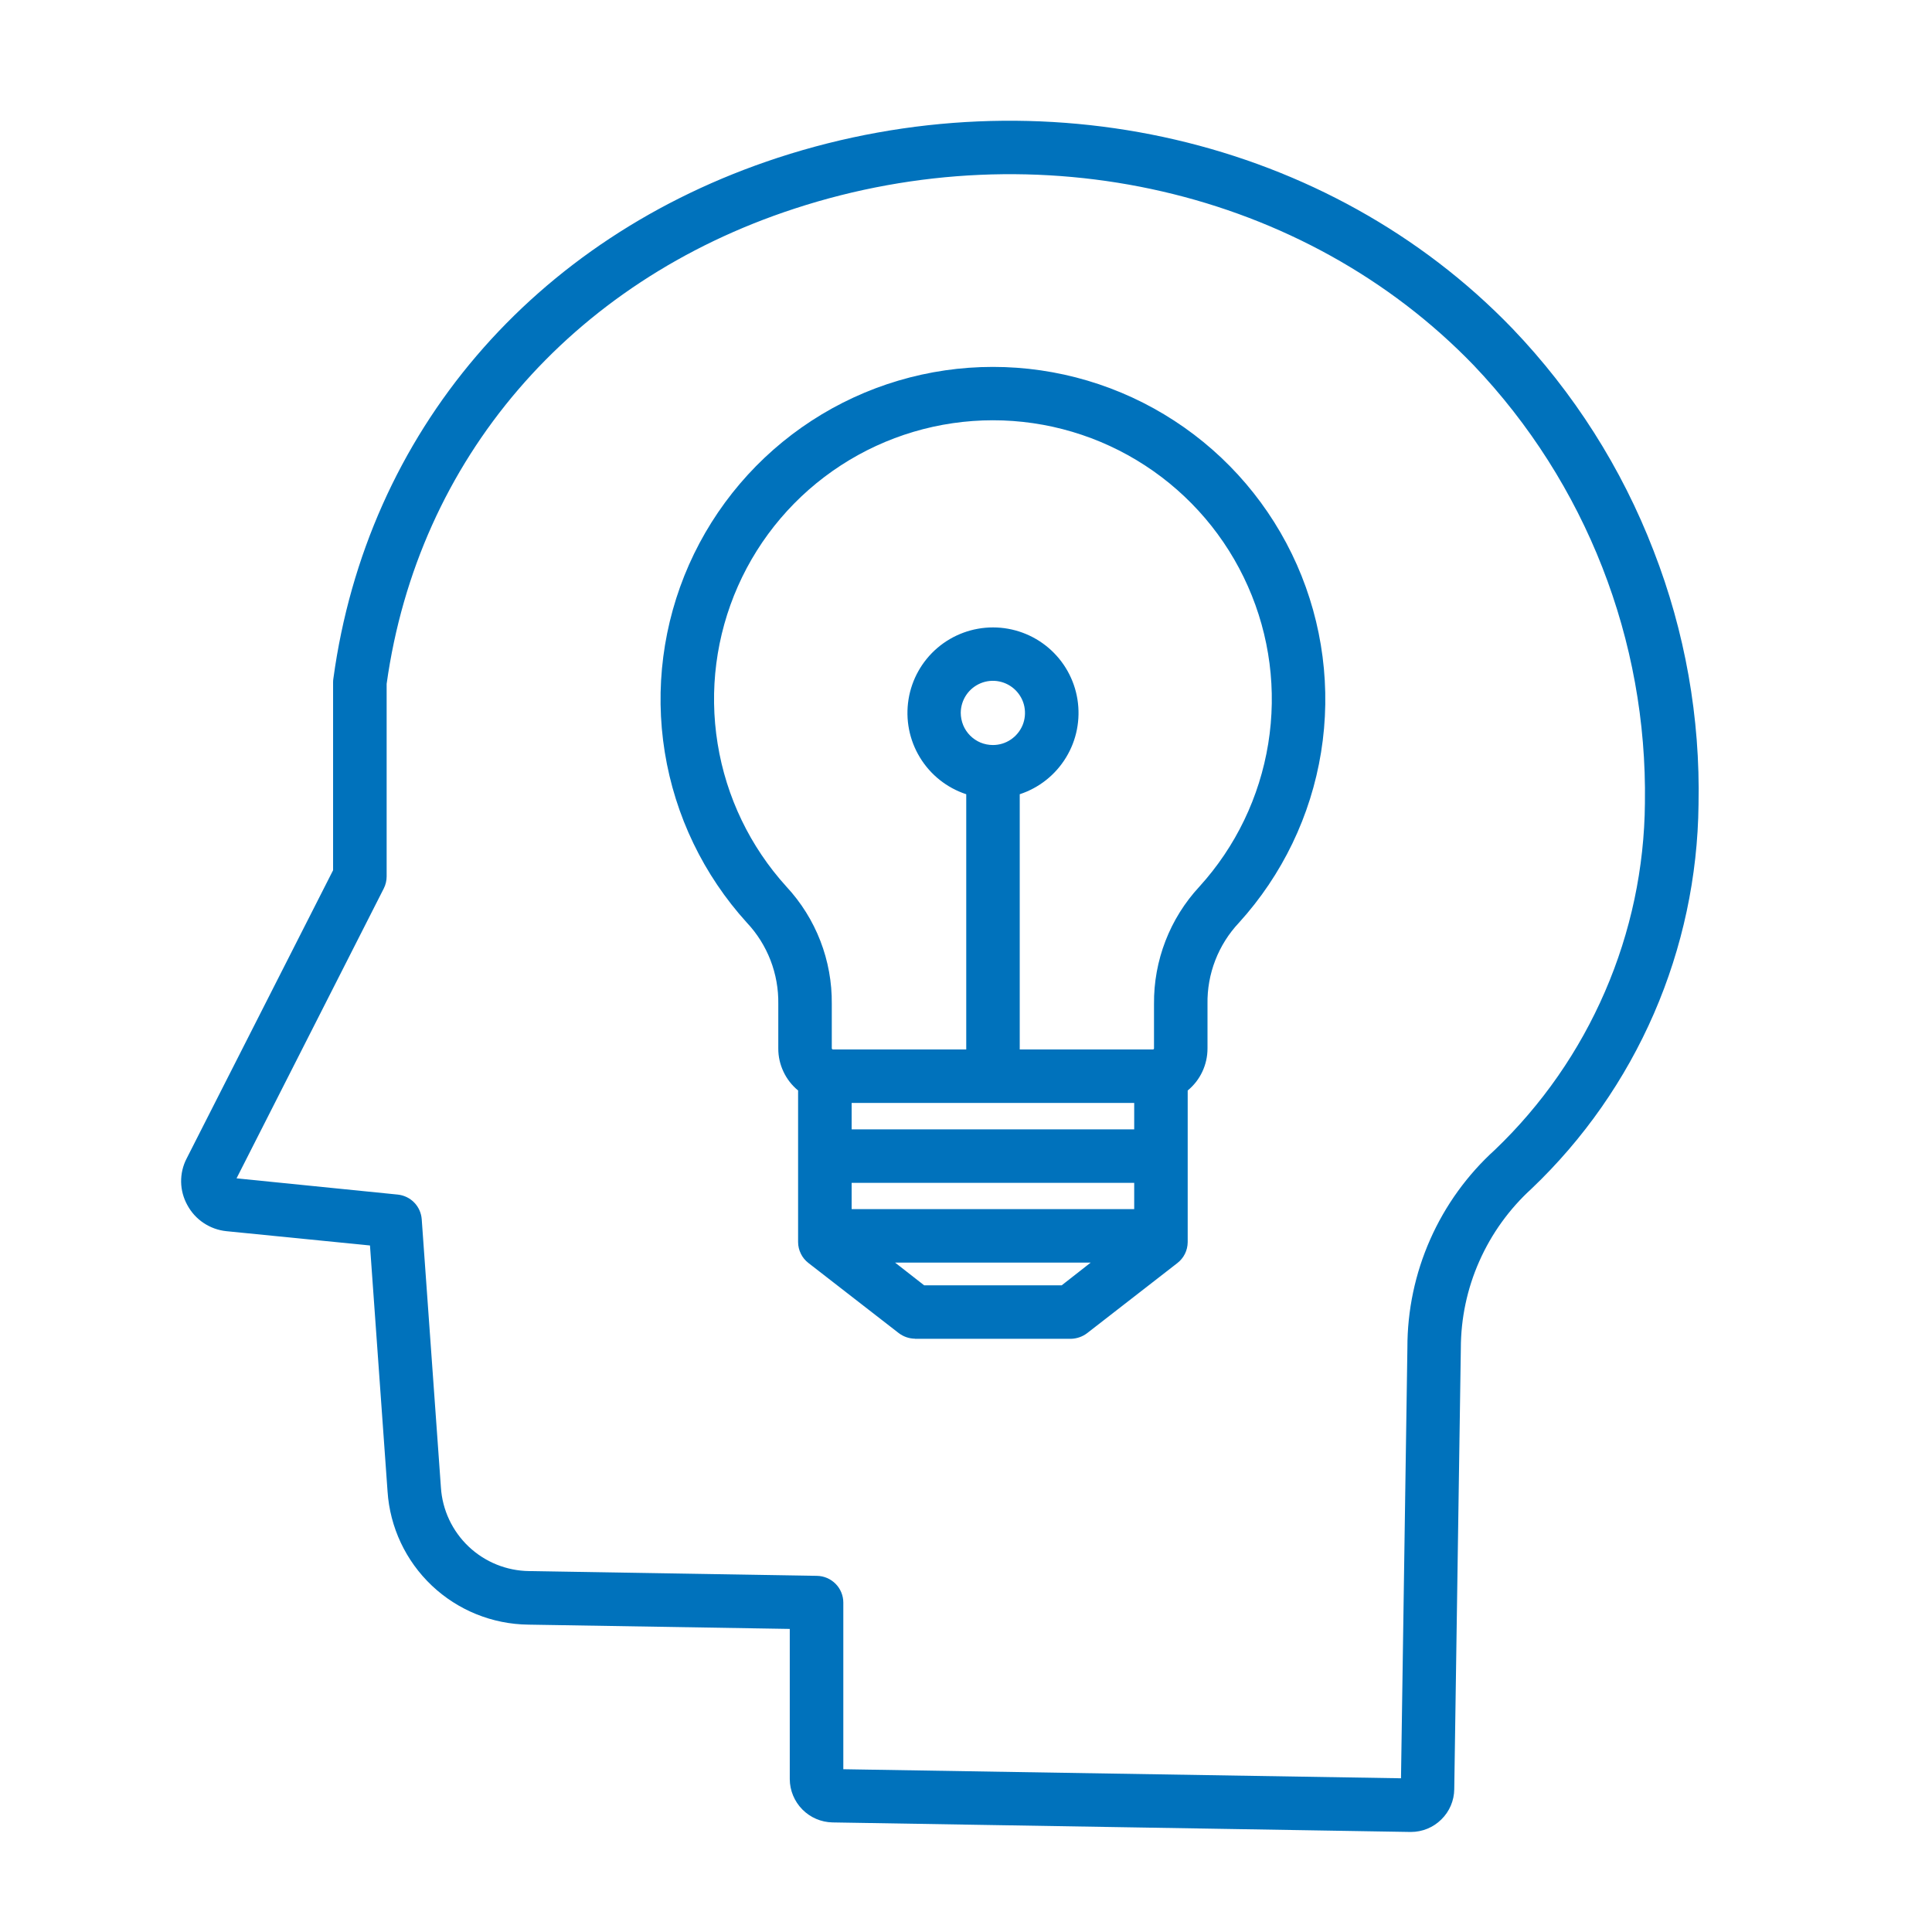<svg width="32" height="32" viewBox="0 0 32 32" fill="none" xmlns="http://www.w3.org/2000/svg">
<path fill-rule="evenodd" clip-rule="evenodd" d="M13.025 14.685C12.424 14.023 12.028 13.2 11.886 12.317C11.743 11.433 11.86 10.528 12.222 9.71C12.584 8.892 13.176 8.197 13.926 7.709C14.676 7.221 15.551 6.961 16.446 6.961C17.34 6.961 18.216 7.221 18.965 7.709C19.715 8.197 20.307 8.892 20.669 9.71C21.032 10.528 21.149 11.433 21.006 12.317C20.863 13.2 20.468 14.023 19.866 14.685C19.376 15.213 19.107 15.91 19.114 16.63V17.366C19.114 17.37 19.112 17.374 19.109 17.377C19.106 17.38 19.102 17.382 19.097 17.382H16.89V13.155C17.21 13.05 17.482 12.834 17.657 12.546C17.833 12.258 17.899 11.917 17.846 11.584C17.793 11.252 17.623 10.949 17.366 10.73C17.11 10.512 16.784 10.392 16.447 10.392C16.11 10.392 15.784 10.512 15.528 10.73C15.271 10.949 15.101 11.252 15.048 11.584C14.995 11.917 15.061 12.258 15.237 12.546C15.412 12.834 15.684 13.05 16.004 13.155V17.382H13.795C13.79 17.382 13.786 17.38 13.783 17.377C13.78 17.374 13.778 17.37 13.777 17.366V16.63C13.785 15.909 13.516 15.213 13.025 14.685ZM14.106 20.027V19.592H18.786V20.027H14.106ZM16.446 12.34C16.551 12.34 16.654 12.309 16.741 12.25C16.828 12.192 16.896 12.109 16.937 12.012C16.977 11.915 16.987 11.808 16.967 11.705C16.947 11.602 16.896 11.508 16.822 11.433C16.748 11.359 16.654 11.308 16.551 11.287C16.448 11.266 16.341 11.276 16.244 11.316C16.147 11.356 16.064 11.423 16.005 11.51C15.946 11.597 15.914 11.7 15.913 11.805C15.913 11.875 15.927 11.945 15.953 12.01C15.98 12.075 16.019 12.134 16.068 12.183C16.118 12.233 16.177 12.273 16.242 12.3C16.306 12.326 16.376 12.34 16.446 12.34ZM18.786 18.268V18.706H14.106V18.268H18.786ZM17.585 21.289H15.307L14.826 20.913H18.065L17.585 21.289ZM15.156 22.175H17.736C17.834 22.173 17.93 22.14 18.008 22.08L19.5 20.921C19.553 20.88 19.596 20.828 19.626 20.768C19.656 20.708 19.671 20.642 19.672 20.575V18.062C19.775 17.977 19.858 17.871 19.914 17.751C19.971 17.63 20 17.499 20 17.366V16.63C19.991 16.13 20.179 15.646 20.522 15.282C21.239 14.492 21.711 13.512 21.881 12.46C22.051 11.407 21.911 10.328 21.48 9.353C21.048 8.378 20.343 7.549 19.449 6.968C18.555 6.386 17.512 6.077 16.446 6.077C15.38 6.077 14.337 6.386 13.443 6.968C12.55 7.549 11.844 8.378 11.412 9.353C10.981 10.328 10.841 11.407 11.011 12.46C11.181 13.512 11.653 14.492 12.37 15.282C12.713 15.646 12.899 16.13 12.891 16.63V17.366C12.89 17.499 12.92 17.631 12.977 17.751C13.033 17.871 13.116 17.977 13.219 18.062V20.573C13.219 20.64 13.235 20.706 13.265 20.766C13.294 20.826 13.337 20.878 13.39 20.919L14.883 22.078C14.961 22.138 15.056 22.172 15.155 22.173L15.156 22.175ZM8.765 26.022L13.532 26.101C13.649 26.103 13.759 26.151 13.841 26.234C13.922 26.316 13.968 26.428 13.968 26.544V29.304L23.205 29.454L23.311 22.32C23.31 21.703 23.439 21.092 23.689 20.528C23.939 19.963 24.305 19.457 24.762 19.043C25.539 18.3 26.158 17.409 26.584 16.423C27.011 15.437 27.236 14.375 27.245 13.301C27.286 10.605 26.267 8.001 24.408 6.049C21.613 3.154 17.2 2.134 13.162 3.455C9.446 4.668 6.922 7.611 6.404 11.327V14.515C6.404 14.585 6.388 14.654 6.356 14.717L3.918 19.517L6.588 19.786C6.692 19.797 6.788 19.843 6.861 19.918C6.933 19.992 6.977 20.09 6.985 20.194L7.303 24.638C7.327 25.011 7.492 25.36 7.763 25.617C8.034 25.873 8.392 26.018 8.765 26.022ZM13.788 30.185L23.356 30.343H23.369C23.558 30.343 23.739 30.269 23.873 30.136C24.008 30.004 24.085 29.824 24.087 29.635L24.196 22.337C24.196 21.838 24.3 21.344 24.503 20.888C24.705 20.432 25 20.023 25.369 19.687C26.232 18.865 26.92 17.879 27.395 16.786C27.869 15.694 28.12 14.517 28.133 13.326C28.163 11.89 27.91 10.462 27.389 9.123C26.861 7.751 26.064 6.499 25.047 5.438C22.017 2.296 17.245 1.188 12.886 2.612C8.83 3.941 6.078 7.164 5.522 11.237C5.519 11.256 5.517 11.276 5.517 11.296V14.414L3.091 19.189C3.029 19.308 2.998 19.442 3 19.576C3.002 19.711 3.038 19.843 3.103 19.96C3.167 20.079 3.259 20.181 3.372 20.256C3.484 20.331 3.613 20.378 3.748 20.392L6.128 20.629L6.419 24.702C6.458 25.296 6.72 25.853 7.152 26.262C7.584 26.671 8.155 26.902 8.75 26.909L13.081 26.98V29.468C13.082 29.656 13.157 29.836 13.289 29.97C13.421 30.104 13.6 30.181 13.788 30.185Z" fill="#0072BC"/>
</svg>
